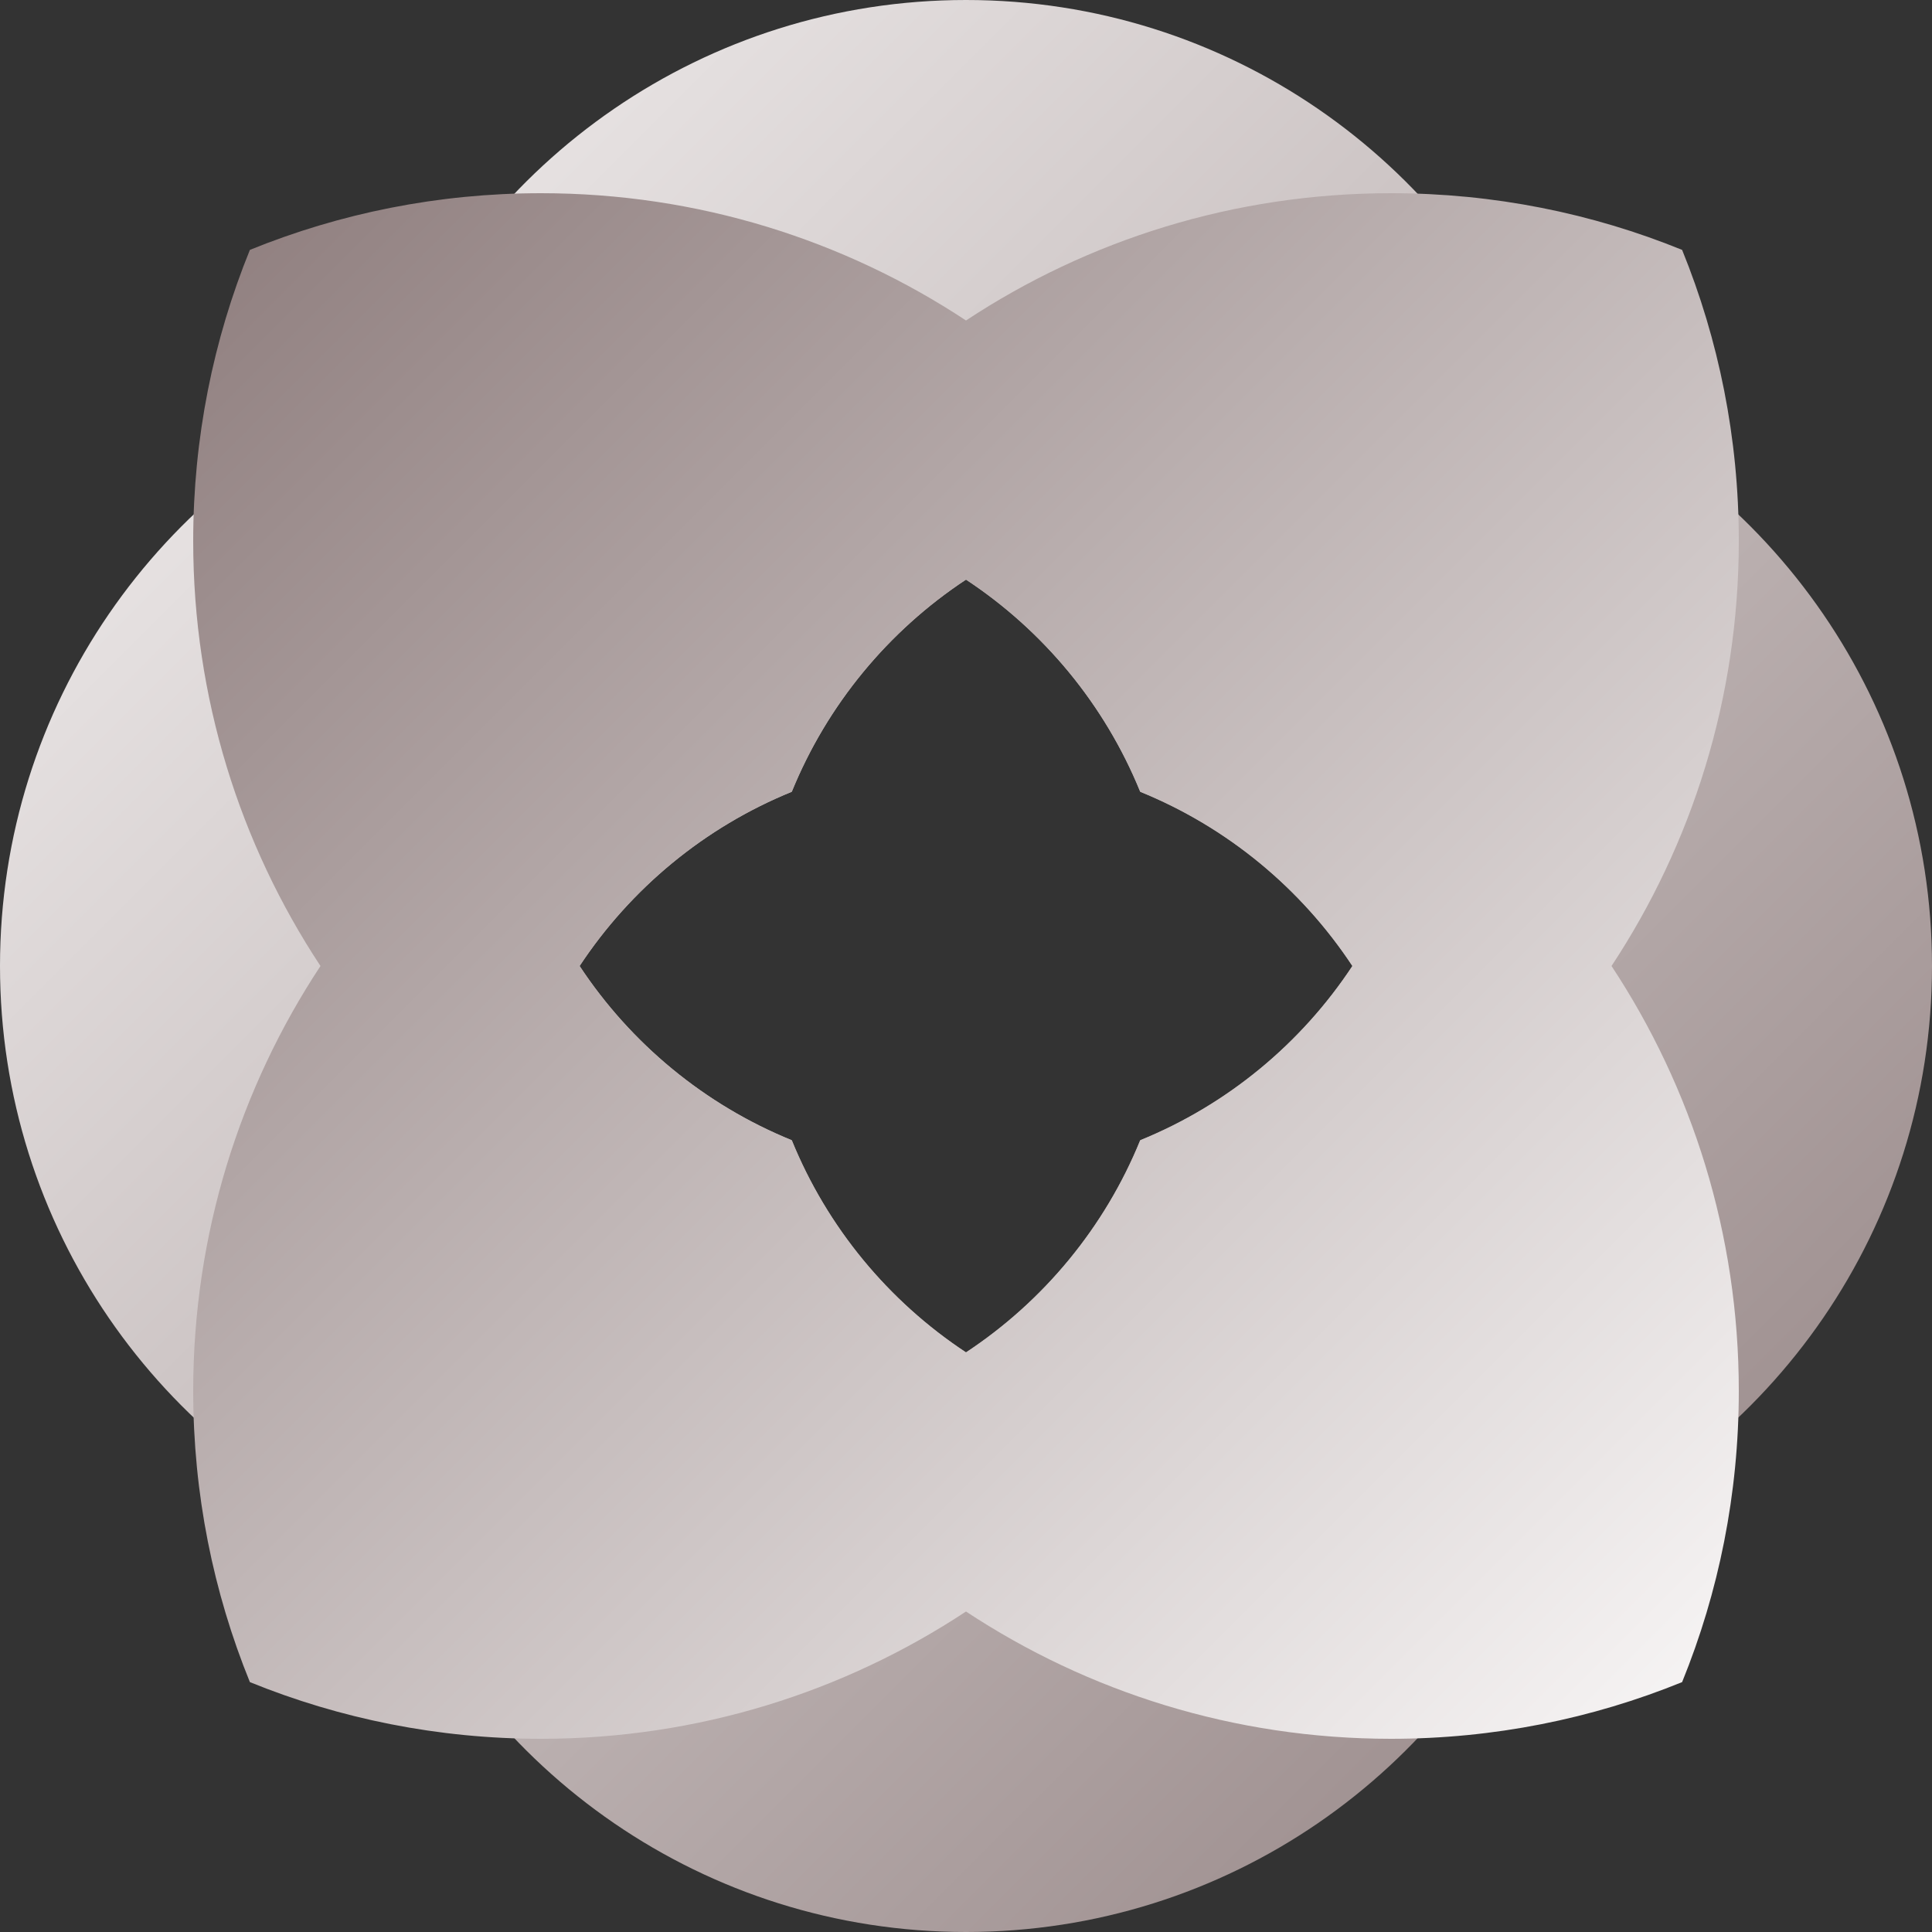 <svg width="450" height="450" viewBox="0 0 450 450" fill="none" xmlns="http://www.w3.org/2000/svg">
<rect x="0" y="0" width="450" height="450" fill="#333333" stroke="none"/>
<path fill-rule="evenodd" clip-rule="evenodd" d="M0 225C0 285.829 37.415 337.919 90.487 359.513C112.081 412.585 164.171 450 225 450C285.829 450 337.919 412.585 359.513 359.513C412.585 337.919 450 285.829 450 225C450 164.171 412.585 112.081 359.513 90.487C337.919 37.415 285.829 0 225 0C164.171 0 112.081 37.415 90.487 90.487C37.415 112.081 0 164.171 0 225ZM225 135C206.938 146.917 192.675 164.126 184.418 184.418C164.126 192.675 146.917 206.938 135 225C146.917 243.062 164.126 257.325 184.418 265.582C192.675 285.874 206.938 303.083 225 315C243.062 303.083 257.325 285.874 265.582 265.582C285.874 257.325 303.083 243.062 315 225C303.083 206.938 285.874 192.675 265.582 184.418C257.325 164.126 243.062 146.917 225 135Z" fill="url(#paint0_linear_98_1021)"/>
<path fill-rule="evenodd" clip-rule="evenodd" d="M74.646 225C55.907 196.598 45 162.573 45 126C45 102.017 49.691 79.129 58.204 58.204C79.129 49.691 102.017 45 126 45C162.573 45 196.598 55.907 225 74.646C253.402 55.907 287.427 45 324 45C347.983 45 370.871 49.691 391.796 58.204C400.31 79.129 405 102.017 405 126C405 162.573 394.093 196.598 375.354 225C394.093 253.402 405 287.427 405 324C405 347.983 400.31 370.871 391.796 391.796C370.871 400.31 347.983 405 324 405C287.427 405 253.402 394.093 225 375.354C196.598 394.093 162.573 405 126 405C102.017 405 79.129 400.31 58.204 391.796C49.691 370.871 45 347.983 45 324C45 287.427 55.907 253.402 74.646 225ZM225 135C206.938 146.917 192.675 164.126 184.418 184.418C164.126 192.675 146.917 206.938 135 225C146.917 243.062 164.126 257.325 184.418 265.582C192.675 285.874 206.938 303.083 225 315C243.062 303.083 257.325 285.874 265.582 265.582C285.874 257.325 303.083 243.062 315 225C303.083 206.938 285.874 192.675 265.582 184.418C257.325 164.126 243.062 146.917 225 135Z" fill="url(#paint1_linear_98_1021)"/>
<defs>
<linearGradient id="paint0_linear_98_1021" x1="0" y1="0" x2="450" y2="450" gradientUnits="userSpaceOnUse">
<stop stop-color="#F9F7F7"/>
<stop offset="1" stop-color="#8E7D7D"/>
</linearGradient>
<linearGradient id="paint1_linear_98_1021" x1="405" y1="405" x2="45" y2="45" gradientUnits="userSpaceOnUse">
<stop stop-color="#F9F7F7"/>
<stop offset="1" stop-color="#8E7D7D"/>
</linearGradient>
</defs>
</svg>

